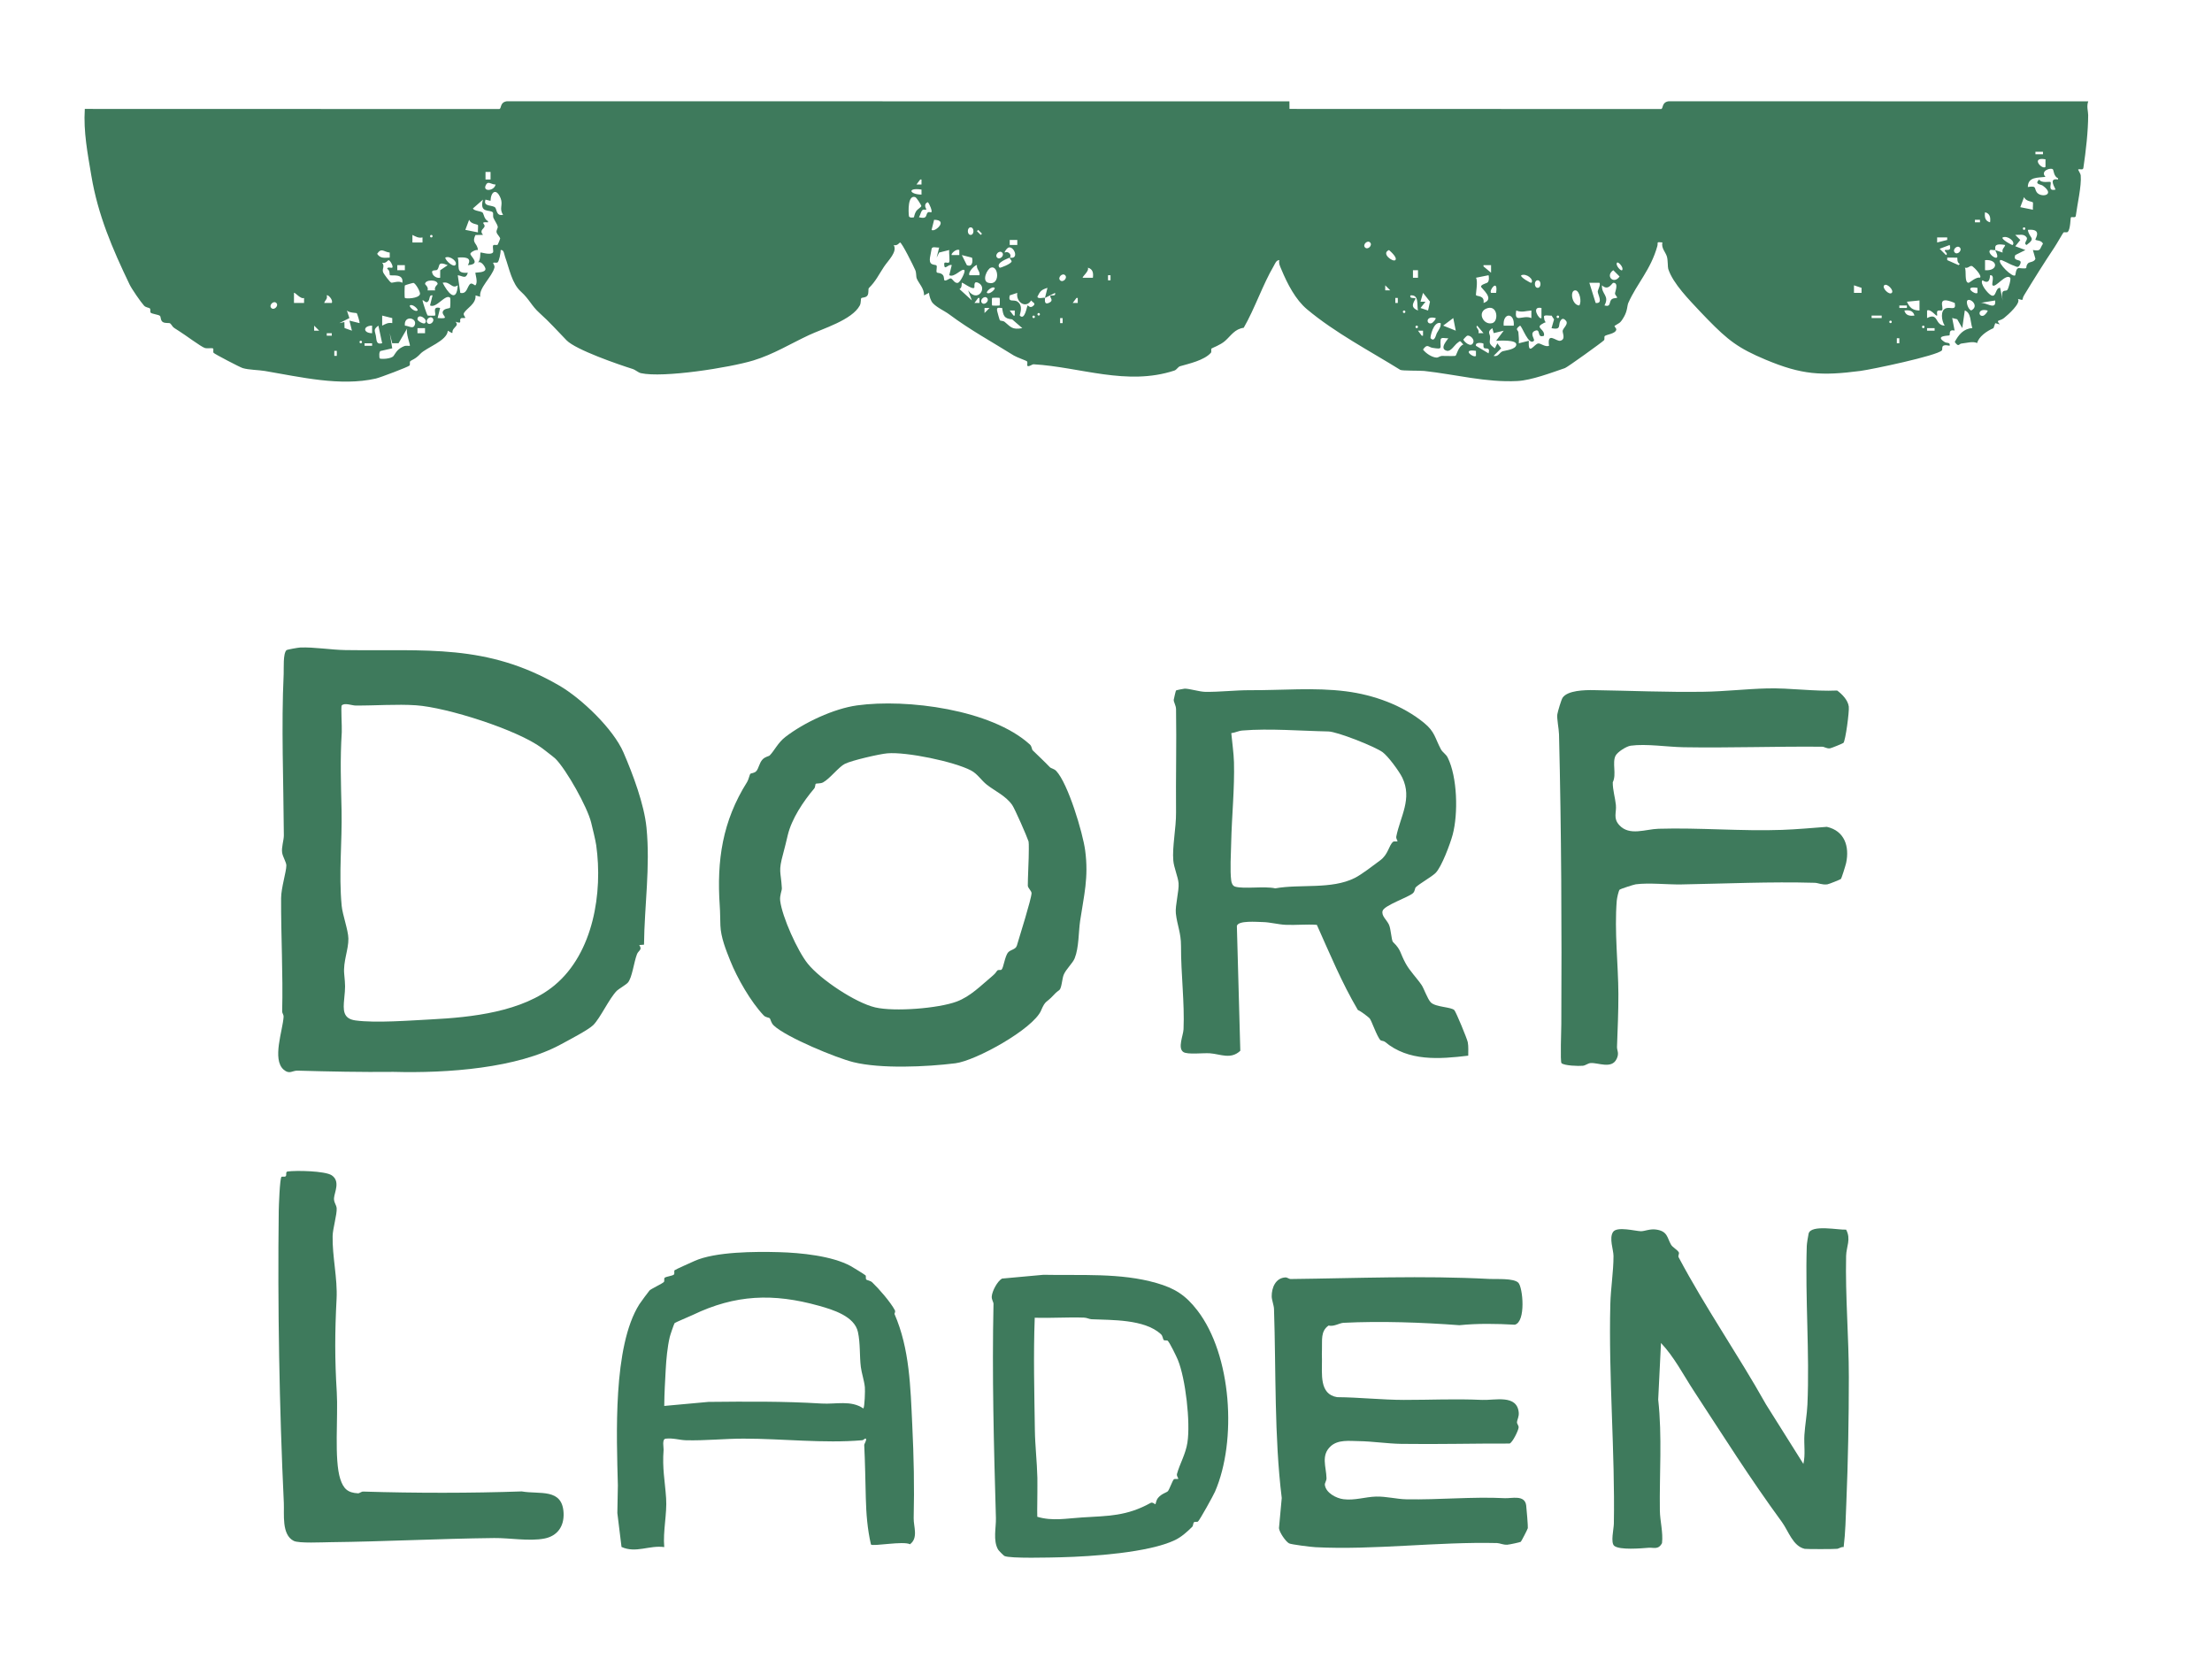<?xml version="1.0" encoding="UTF-8"?>
<svg xmlns="http://www.w3.org/2000/svg" xmlns:xlink="http://www.w3.org/1999/xlink" id="Ebene_1" version="1.1" viewBox="0 0 1024 768">
  <defs>
    <style>
      .st0 {
        fill: none;
      }

      .st1 {
        fill: #3e7a5c;
      }

      .st2 {
        clip-path: url(#clippath);
      }
    </style>
    <clipPath id="clippath">
      <rect class="st0" x="39.12" y="46.88" width="927.64" height="674.23"></rect>
    </clipPath>
  </defs>
  <g class="st2">
    <path class="st1" d="M470.7,437.82c-.52,1.74-2.88,1.79-3.97,3.03-1.59,1.8-2.13,7.17-3.1,8.04-.35.32-1.48-.06-1.91.37-.72.71-.45,1-2.5,2.71-5.16,4.3-9.93,9.29-16.35,11.69-8.5,3.17-28.83,4.78-37.74,2.69-9.11-2.14-25.26-12.89-31.15-20.18-4.77-5.9-11.92-21.77-12.81-29.19-.3-2.54.84-4.63.77-5.84-.46-8.07-1.74-7.4.64-16.09.82-3,1.38-5.42,2.09-8.4,1.83-7.63,7.13-15.56,12.25-21.62.56-.67.42-1.9.71-2.16.36-.32,2.15-.01,3.39-.68,3.16-1.71,7.24-7.16,10.1-8.59,3.21-1.6,16.04-4.56,19.64-4.86,8.9-.76,30.89,3.81,38.74,7.92,3.04,1.59,4.76,4.59,7.37,6.63,3.76,2.94,8.7,5.1,11.68,9.32,1.23,1.74,6.81,14.48,7.61,16.94.21.63.08,6.26.05,7.56-.1,4.21-.38,8.77-.4,12.89,0,1.05,1.74,2.44,1.73,3.47-.02,2.47-5.62,20.34-6.83,24.38M481.96,467.73c2.13-4.9,2.24-3.21,5.79-7.07,1.67-1.83,1.91-1.66,2.73-2.42,1-.94,1.23-5.25,1.9-6.91,1.08-2.69,4.18-5.37,5.12-7.71,1.99-4.96,1.77-12.22,2.52-17.31,1.75-11.85,4.02-19.98,2.33-32.67-1.08-8.1-7.93-30.99-13.41-36.76-.96-1.01-2.38-1.15-2.93-1.73-2.86-2.97-5.24-5.15-7.95-7.8-.45-.44-.31-1.79-1.34-2.73-17.79-16.17-56.91-21.25-79.96-18.07-10.76,1.49-24.51,7.91-33.21,14.62-3.42,2.64-5.09,6.38-7.22,8.53-.45.46-2.09.54-3.35,1.9-1.48,1.59-1.75,4.12-2.84,5.34-.94,1.06-2.35.89-2.77,1.29-.39.38-.79,2.63-1.5,3.76-11.45,18.17-14.11,36.35-12.68,57.31.24,3.48.17,5.85.3,9.15.22,5.52,2.54,11.22,4.57,16.31,3.21,8.04,9.54,19.09,15.51,25.34.89.93,2.33.88,2.76,1.3.45.45.54,2.09,1.9,3.36,5.86,5.48,28.89,14.97,36.77,16.93,12.72,3.16,33.77,2.21,47.28.53,9.34-1.16,35.93-15.8,39.7-24.48"></path>
    <path class="st1" d="M571.83,410.46c-1.24-.35-1.71-1.69-1.86-2.8-.62-4.65-.13-12.55-.02-17.59.28-12.3,1.61-25,1.29-37.24-.11-4.24-.86-9.18-1.24-13.44,1.89-.2,3.14-1.05,5.2-1.22,12.37-1.04,27.3.2,39.71.44,4.15.08,21.4,6.93,25.06,9.54,2.6,1.85,7.74,8.87,9.18,11.82,4.75,9.76-.92,18.06-2.76,27.24-.22,1.1.74,2.1.54,2.23-.42.27-1.56-.15-2.05.27-2.04,1.77-2.13,5.74-5.99,8.6-3.16,2.34-8.5,6.5-11.75,8.13-10.83,5.42-25.21,2.71-36.78,4.8-5.07-1.13-14.39.4-18.54-.78M609.6,428.12c5.97,13.3,11.58,26.88,18.98,39.41,1.28.52,4.38,2.87,5.42,3.85.86.81,3.37,8.44,5.04,10.13.39.39,1.5.29,2.09.78,10.9,9.14,25.24,8.01,38.56,6.41-.03-2.07.18-4.14-.21-6.21-.31-1.64-5.34-13.76-6.18-14.81-1.26-1.56-8.71-1.38-10.94-3.64-1.5-1.52-3.19-6.45-4.24-8.01-2.18-3.22-5.47-6.49-7.42-10.07-2.74-5.02-1.99-6.17-5.83-9.86-.75-.72-.93-6.05-1.9-8.09-1.06-2.24-3.57-4.05-2.92-6.34.72-2.55,11.87-6.26,14.02-8.17,1.02-.91.87-2.29,1.32-2.74,1.58-1.61,7.24-4.75,9.15-6.61,2.8-2.72,6.84-13.62,7.94-17.72,2.62-9.79,2.19-26.76-2.31-35.76-.81-1.62-2.34-2.33-3.15-3.85-2.74-5.14-2.73-8.04-7.71-12.12-10.04-8.25-23.34-13.03-36.24-14.67-14.69-1.87-29.69-.44-44.23-.52-7.06-.03-14.31.89-21,.76-2.54-.05-7-1.45-9.39-1.48-.25,0-3.88.69-4.02.84-.15.16-.93,3.54-1.05,4.23-.18,1.01,1.02,2.64,1.05,4.41.27,16.25-.15,31.75,0,47.83.07,7.19-1.82,15.93-1.27,22.27.28,3.26,2.19,7.57,2.44,10.48.3,3.38-1.64,10.47-1.26,13.96.62,5.62,2.41,8.92,2.39,15.16-.04,12.89,1.7,26.23,1.17,38.49-.12,2.84-2.83,8.75-.07,10.56,1.95,1.28,9.17.35,12.3.58,4.87.36,9.64,3,14.05-1.17l-1.59-57.78c.59-2.64,9.17-1.85,12.08-1.8,3.06.05,7.27,1.13,10.39,1.27,4.83.22,9.74-.34,14.56.02"></path>
    <path class="st1" d="M748.35,490.3c1.37-2.83.15-3.92.21-5.68.29-8.12.67-16.2.64-24.47-.05-13.62-1.91-29.04-.75-43.24.09-1.11.83-4.56,1.34-5.08.27-.28,6.51-2.34,7.46-2.46,6.15-.8,14.53.17,21.06.06,20.56-.36,41.19-1.34,61.73-.76,1.72.05,3.4,1.04,5.9.72.74-.1,6.02-2.24,6.26-2.48.34-.34,2.18-6.28,2.44-7.47,1.61-7.59-.74-14.84-8.94-16.67-6.9.53-13.94,1.16-20.75,1.41-18.58.68-38.36-1.09-57.24-.52-5.94.18-13.38,3.46-18.07-1.66-2.99-3.25-1.24-5.79-1.59-9.32-.34-3.47-1.49-6.92-1.45-10.55,1.85-3.61-.37-9.01,1.29-12.28.88-1.73,4.99-4.37,7.02-4.65,7.19-.98,16.92.59,24.47.72,21.62.36,42.52-.44,64.17-.24.95,0,2.05.89,3.53.77.58-.04,6.06-2.29,6.3-2.54.95-.97,2.77-14.53,2.48-16.8-.38-2.97-3.04-5.74-5.39-7.44-10.85.48-21.66-1.24-32.35-.98-9.8.24-19.57,1.4-29.38,1.55-17.16.27-34.02-.5-51.26-.76-3.75-.05-11.77.08-14.1,3.51-.6.87-2.22,6.32-2.44,7.68-.31,1.92.72,6.62.78,9.34,1.09,44.51,1.29,90.07,1.06,134.05-.01,2.56-.56,17.47.09,18.1,1.22,1.18,7.85,1.42,9.88,1.21,1.26-.13,2.29-1.12,3.53-1.24,3.43-.31,9.76,2.9,12.06-1.84"></path>
    <path class="st1" d="M854.64,569.23c-3.16.29-16.22-2.52-17.37,1.81-.24.92-.84,4.79-.86,5.73-.78,24.3,1.36,49.58.3,73.47-.21,4.66-1.11,9.43-1.4,14.08-.27,4.39.55,8.96-.47,13.37l-17.33-27.58c-12.89-22.99-27.94-44.56-40.43-68.09-.41-.78.47-1.6.06-2.32-.72-1.22-2.82-2.23-3.56-3.49-1.86-3.19-1.51-6.27-6.97-7.02-2.86-.4-5.32.83-7.02.78-2.65-.07-11.07-2.37-12.87.36-1.91,2.91.22,8.22.22,11.12,0,7.2-1.29,15.01-1.47,22.22-.86,33.79,2.22,68.79,1.63,101.69-.04,2.47-1.61,8.86.21,10.28,2.56,1.99,12.31,1.16,15.96.86,2.16-.18,4.43,1.09,6.13-2.15.55-5.06-.92-10.09-1-15.06-.25-16.91,1.13-34.27-.77-51.38l1.29-26.2c6.12,6.45,10.3,14.69,15.18,22.15,13.94,21.28,25.81,40.24,40.79,60.71,3.05,4.17,5.05,11.17,10.56,12.43.74.17,14.18.16,15.1-.02.93-.17,1.79-.98,2.93-.79.85-6.83.95-13.57,1.24-20.45.8-19.17,1.16-39.04,1.16-58.23,0-18.55-1.67-37.3-1.26-56.11.09-4.23,2.37-7.76.01-12.15"></path>
    <path class="st1" d="M399.67,652.02c-5.67-3.94-12.79-1.88-19.3-2.28-17.64-1.09-34.89-.93-52.4-.76l-20.47,1.87c.04-5.72.37-11.24.68-16.89.25-4.6.75-10.22,1.86-14.99.22-.96,2.02-6.24,2.27-6.48.33-.32,6.97-3.08,8.45-3.79,19.64-9.43,37.16-10.11,58.24-4.25,6.55,1.82,16.57,4.86,18.16,12.17,1.16,5.3.71,11.06,1.34,16.17.33,2.73,1.57,6.35,1.87,9.38.15,1.54-.08,9.14-.7,9.87M422.31,659.58c-.83-17.27-1.17-35.13-8.22-51.3-.1-.23.56-.98.17-1.73-1.94-3.69-7.37-9.96-10.47-12.9-.95-.9-2.39-.92-2.78-1.34-.37-.4,0-1.54-.32-1.9-.28-.31-6.04-3.87-6.84-4.3-8.71-4.75-23.17-6.17-33.21-6.45-10.88-.31-29.57-.25-39.17,4.1-1.56.71-8.82,3.92-9.19,4.28-.33.33.09,1.55-.27,1.95-.59.68-3.77.92-4.37,1.58-.32.36.06,1.49-.32,1.9-.68.75-5.86,3.14-6.63,3.92-.34.34-4.15,5.5-4.71,6.38-12.35,19.55-10.52,61.13-9.95,83.86l-.24,12.79,1.93,15.71c6.71,3.03,12.79-.9,19.78.06-.66-7.26,1.35-15.49.87-22.56-.57-8.43-1.83-13.67-1.17-22.54.07-.96-.84-4.88.96-5.09,3.38-.4,6.44.65,9.29.73,8.84.25,17.9-.75,26.76-.75,18.02,0,37.13,2.28,54.88.75.84-.07,1.37-1.12,1.75-.7.52.58-.79,2.41-.76,2.9.4,8.1.53,16.63.73,24.49.2,7.5.72,14.29,2.38,21.58,1,.98,15.02-1.74,18.07-.12,3.96-2.93,1.62-8.23,1.71-12.09.35-14.72.06-28.23-.66-43.21"></path>
    <path class="st1" d="M696.61,693.55c-15.02-.76-30.26.8-45.58.52-4.47-.08-9.25-1.38-14-1.26-4.88.12-9.95,1.89-15.11,1.22-3.37-.43-8.09-2.91-8.6-6.59-.13-.95.8-1.9.76-3.18-.13-5.28-2.69-10.54,1.97-14.78,3.4-3.09,8.51-2.41,12.93-2.34,6.53.1,13.34,1.18,19.73,1.27,16.69.25,33.43-.21,50.12-.15,1.3-.38,4.13-6.04,4.19-7.49.04-.84-.8-1.7-.76-2.33.07-1.34,1.02-2.58.8-4.67-.91-8.36-11.09-5.45-16.94-5.71-13.26-.58-23.33.02-36.24,0-10.11-.02-20.71-1.19-30.86-1.27-8.38-1.32-6.95-10.86-7.04-17.53-.03-1.84-.08-2.63,0-4.63.17-4.07-.74-8.37,3.06-10.99,2.51.61,5.02-1.18,6.91-1.27,17.22-.86,36.23-.19,53.64,1.11,8.44-.86,17.15-.71,25.67-.23,5.24-1.37,3.7-17.34,1.63-19.43-2.17-2.19-10.12-1.59-13.25-1.75-31.53-1.65-61.1-.32-92.22.03-.71,0-1.53-.77-2.33-.74-4.61.22-6.41,4.8-6.38,8.76.01,1.6,1.02,4.18,1.07,5.83.96,29.03.07,58.81,3.58,87.52l-1.28,13.96c.14,1.87,3.11,6.26,4.71,7.06,1.03.52,10.15,1.66,12.23,1.76,27.01,1.38,56.56-2.59,84-1.92,1.31.03,2.76.87,4.75.77.94-.05,6.03-1.14,6.26-1.36.26-.24,3.08-5.64,3.25-6.32.13-.51-.6-9.3-.76-10.51-.66-5.07-6.71-3.18-9.93-3.35"></path>
    <path class="st1" d="M549.71,667.74c-.86,5.55-3.56,9.84-4.85,14.58-.28,1.06.81,2.1.58,2.26-.41.27-1.56-.15-2.05.27-.59.51-2.11,4.82-2.75,5.47-.65.66-2.92,1.14-4.52,3.07-1,1.21-1.01,2.66-1.22,2.91-.19.22-1.29-1.08-2.21-.57-11.15,6.18-19.6,5.99-31.91,6.75-6.94.42-13.55,1.79-20.59-.32-.12-3.69.08-7.42.04-11.12-.03-2.38.06-4.58,0-6.89-.18-7.61-1.06-14.88-1.16-22.17-.25-17.5-.71-34.63-.06-51.97,7.57.25,15.23-.32,22.8-.05,1.37.05,2.46.71,3.47.75,9.34.42,24.53-.07,32.1,6.87,1.01.92.88,2.29,1.36,2.75.39.37,1.49.01,1.86.36.89.84,3.98,7.16,4.66,8.81,3.6,8.75,5.88,29.04,4.44,38.23M535.34,593.94c-16.62-4.81-35.1-3.42-52.3-3.8l-19.19,1.75c-2.18,1.26-4.55,5.79-4.74,8.25-.12,1.49.83,2.62.81,3.47-.71,32.73.15,65.66,1.12,99.18.12,4.35-1.43,10.41,1.03,14.58.28.47,2.51,2.74,2.9,2.93,2.47,1.26,21.78.71,26.34.6,13.92-.35,40.5-2.09,52.69-7.98,2.87-1.38,5.69-3.89,7.92-6.13.5-.5.36-1.68.82-2.1.38-.36,1.49,0,1.87-.36.88-.82,7.02-11.9,7.85-13.79,10.2-23.47,7.81-63.29-8.23-84-5.48-7.07-10.41-10.15-18.89-12.61"></path>
    <path class="st1" d="M241.59,690.42c-23.64.83-49.24.82-73.47.07-.83-.02-1.72.84-2.37.81-4.8-.24-6.75-2.14-8.21-6.58-2.94-8.93-.95-29.13-1.64-40.27-.94-15.23-.9-27.63-.09-43.14.49-9.47-2.03-19.71-1.83-29.14.07-3.41,2.08-10.06,1.87-12.86-.12-1.55-1.37-2.69-1.23-4.66.2-2.73,3.04-7.81-1.06-10.57-3.03-2.04-16.49-2.33-20.42-1.76-1.1.16-.31,1.63-.86,2.17-.48.47-1.64.05-1.97.32-.79.64-1.25,13.87-1.27,15.67-.56,43.72.27,91.2,2.35,135.25.25,5.22-1.12,14.69,4.58,17.59,2.36,1.2,13.32.64,17,.6,24.79-.27,50.23-1.63,75.81-1.92,7.15-.08,16.2,1.6,23.26.23,5.96-1.16,9.15-5.62,8.86-11.81-.55-11.63-11.04-8.55-19.31-9.99"></path>
    <path class="st1" d="M951.59,87.75c-3.92.98-1.69-2.79-2.36-3.48-.37-.39-4.22.72-5.23-1.18-2.37,2.33.65,2.12,1.72,2.9,6.11,4.47-1.11,5.72-2.92,2.91-1.19-1.84.14-3.01-4.06-2.32.07-4.85,4.66-4.22,8.17-4.7-2.66-2.81,2.61-4.5,3.46-3.44.34.42.43,3.37,2.37,4.07v.58c-3.71-.61-2.53,1.95-1.16,4.67M941.09,115.75l1.16,4.02c-.36,1.51-2.8,1.51-3.29,2.01-2.17,2.19,1.14,2.82-4.31,2.33-1.5-.13-1.57,3.1-1.73,3.31-1.07,1.38-8.35-5.71-6.99-7,.52-.5,4.56,2.04,6.23,2.52,1.25.36,2.17,1.5,3.1-.78,1.12-2.76-3.67-.6-2.33-4.08l4.67-2.33-4.67-1.75,2.33-2.91-2.34-2.34c1.83.1,4.08-.67,5.27,1.16.77,1.18-1.78,2.73-.02,3.5,4.66-3.46,1.2-2.93.58-7,7.1-.67,3.17,4.34,3.51,4.59.54.4,2.83.2,3.48,1.82-1.71,2.67-.8,3.53-4.67,2.92M929.22,134.27c-.95.85-3.16-1.03-2.13,4.81l-1.17-5.84c-2.3-.08-1.72,4.58-4.08,3.5-1.58-.72-5.49-5.57-4.09-7,2.43,1.61,3.37.51,3.5-2.33,2.46-.27.57,4.01,1.16,4.66,1.33,1.46,6.07-5.61,8.16-3.5.51.51-.8,5.17-1.37,5.69M916.59,140.25l7-1.16c.68,4.99-4.46.54-7,1.16M918.34,146.08c-2.6,1.03-3.14-3.68,1.75-2.33.36.29-1.22,2.12-1.75,2.33M911.34,130.91c-2.12,0-.93-5.61-1.75-7,1.63.5,2.41-1.33,3.5-.64.87.55,4.57,4.36,3.5,5.3-1.67-.56-4.82,2.33-5.25,2.33M915.42,135.58c-1.15,1.15-6.93-3.4,0-2.33v2.33ZM912.51,143.74c-1.48-.62-2.45-3.96-1.75-4.66,1.3-1.3,5.75,2.57,1.75,4.66M914.26,101.75h2.33v1.16h-2.33v-1.16ZM918.93,98.25c2.34.62,2.62,2.48,2.33,4.67-2.34-.62-2.62-2.48-2.33-4.67M918.93,125.08v-4.66c6.2-.53,6.2,5.19,0,4.66M923.59,115.75c.52-.55-1.57-3.48,4.67-2.33-.37,1.37-1.64,1.75-1.17,3.5l-3.5-1.17c3.8,7.09-4.26,1.72-2.31.02.37-.32,2.07.23,2.31-.02M927.09,109.92c2.3-1.03,6.01,1.9,4.66,3.5-.22.27-5.55-2.77-4.66-3.5M937.01,106.41c-.76,0-.76-1.16,0-1.16s.76,1.16,0,1.16M937.01,91.25c.76,1.95,3.48,1.97,4.03,2.4.26.2-.06,2.49.05,3.43l-5.84-1.17,1.75-4.66ZM946.92,73.75v3.5c-1.55,1.55-7.15-4.75,0-3.5M942.26,70.25h3.5v1.16h-3.5v-1.16ZM904.93,116.91c-1.28-1.28,1.06-3.61,2.33-2.33,1.27,1.28-1.06,3.61-2.33,2.33M906.68,122.74l-5.25-2.33v-1.16l4.66.02c.13.12-.3,2.31,1.17,2.9l-.58.58ZM900.94,142.68c-2.9.88-2.12,5.9-.68,8.06-4.73-.12-2.7-6.28-8.17-3.5v-3.5c1.74-.91,4.31,2.97,4.66,2.34.18-.32-.37-1.59.21-2.13.5-.47,1.67-.03,2-.28,1.3-1-3.09-7.24,5.95-3.42.74,3.77-1.8,1.77-3.98,2.43M895.59,153.08h-3.5v-1.16h3.5v1.16ZM890.34,151.91c-.76,0-.76-1.17,0-1.17s.76,1.17,0,1.17M888.59,143.75c-3.28-.09-4.57-1.37-5.83-4.08l5.83-.58v4.66ZM881.59,143.75c2.19-.29,4.05,0,4.67,2.33-2.19.29-4.05,0-4.67-2.33M879.26,141.41h3.5v1.16h-3.5v-1.16ZM879.26,158.91h-1.16v-2.33h1.16v2.33ZM875.76,135.58c-1.23,1.2-4.69-2.34-3.5-3.5,1.23-1.2,4.68,2.34,3.5,3.5M875.18,149.58c-.76,0-.76-1.16,0-1.16s.76,1.16,0,1.16M871.09,147.24h-4.66v-1.16h4.66v1.16ZM861.76,135.58h-3.5v-3.5l3.5,1.17v2.33ZM896.76,109.92h4.66v1.16l-4.66,1.17v-2.33ZM900.33,115.85c-.42.47,1.81,1.59.51,2.23l-2.92-2.92,4.66-1.75c.97,3.35-1.74,1.86-2.26,2.43M750.92,125.08c-.49.61-3.28-2.32-2.33-3.5.49-.61,3.28,2.32,2.33,3.5M746.84,125.09l2.91,2.91c-2.66,3.89-6.8-.25-2.91-2.91M746.24,138.45c-1.62,1.13-.19,3.85-3.48,2.96,2.47-4.65-1.44-5.02-1.16-9.33,2.99,2.83,4.65-1.16,5.25-1.16,2.73-.02.67,4.34.79,5.07.11.67,1.24,1.63.94,1.85-.31.22-1.52.05-2.34.62M738.68,140.25l-2.92-9.33h4.66c.73.72-.79,3.36-.78,4.08.03,1.36,2.73,5.69-.97,5.25M731.09,141.41c-3.47-.18-4.55-7.18-1.75-7,1.85.12,3.04,5.24,1.75,7M723.42,153.04c-.26,1.02,1.6,4.03-1.11,4.71-1.85.46-6.18-4.51-5.22,2.34-1.89.7-3.91-1.34-5.1-1.08-1.83.4-4.69,5.94-4.24-1.26l-4.66,1.17c.13-1.7-.04-3.38-.18-5.08-.09-1.11-1.92-1.23.76-3.08.88.04,4,9.59,6.42,7,.58-.63-2.27-3.56.58-4.66,2.8-1.08.57,3.64,4.08,2.33.57-2.92-3.8-3.6-1.16-5.27,3.65-2.32,1.43.79,1.15-3.47-.08-1.17,2.44-.43,3.52-.59l1.16,1.75-1.17,4.08c5.25,1.06,2.44-1.97,4.66-4.08.91-.86,2.22.72,2.34,1.18.37,1.42-1.52,2.8-1.84,4.04M701.92,143.75c2.65,1.03,4.31.17,7,0v3.5c-4.06-1.75-8.07,2.76-7-3.5M695.69,162.59c-1.6.52-2,2.76-4.26,2.16l3.5-3.5-1.75-2.33-1.16,2.33c-3.29-2.33-2.21-2.73-2.21-5.25,0-1.45-1.59-2.4,1.05-4.08l.62,2.29,4.63-1.12-3.5,4.66c1.77-.03,9.41-.56,9.33,1.75-.08,2.3-4.93,2.67-6.23,3.09M688.59,142.66c4.74-1.44,5.24,6.1,2.25,6.92-4.23,1.16-7.38-5.37-2.25-6.92M689.09,163.58l-5.83-3.5c-.5-1.99,3.33-1.23,3.42-1.07.22.37-.19,1.43.29,2.03.57.72,3.09-.68,2.12,2.55M683.26,164.75c-1.15,1.15-6.94-3.4,0-2.33v2.33ZM677.43,157.16c0-.12,1.54-1.69,1.75-1.75,1.38-.38,3.29,1.53,2.91,2.91-.89,3.24-4.66-.45-4.66-1.16M673.85,164.67c-.28.31-4.92.04-6.36.1-.88.03-1.7.77-2.32.77-2.15,0-5.09-1.94-6.41-3.72,1.97-2.89,2.53-1.1,4.3-.81,5.4.88,3.38.11,3.86-3.81.16-1.31,2.35-.44,3.51-.63.22.19-4.66,4.91-.58,5.83,1.73.39,3.48-2.56,4.66-3.5,1.85-1.47,1.21-1.14,2.91.58-2.25.84-3.02,4.56-3.57,5.18M658.76,155.41h-.58l-1.75-2.33h2.33s0,2.33,0,2.33ZM656.43,128.58h-2.33v-3.5h2.33v3.5ZM655.2,138.45c.61-1.06-2.9.31-2.28-1.7,4.18-.46,2.9,4.48,3.5,7-3.18-1.33-2.7-2.73-1.22-5.29M655.84,151.91c-.76,0-.76-1.17,0-1.17s.76,1.17,0,1.17M650.01,144.91c-.76,0-.76-1.17,0-1.17s.76,1.17,0,1.17M658.76,135.58l3.23,4.05-.9,4.12-3.5-1.17,2.33-2.92h-2.33l1.17-4.08ZM664.59,147.25c.36.29-1.22,2.11-1.75,2.33-2.6,1.03-3.14-3.68,1.75-2.33M666.93,149.58c.22,1.79-.96,3.15-1.79,4.66-.41.74-.96,4.35-2.88,2.34-.29-.3,1.24-8.04,4.67-7M672.76,147.25l1.16,5.83-5.83-2.34,4.67-3.5ZM683.84,150.75l2.92,3.49h-2.33c.59-1.99-1.73-2.64-.58-3.49M683.26,128.58l5.83-1.17c.13.13.55,2.99-.71,3.52-.77.33-2.78.9-2.78,1.73,0,.79,6.78,5.76,1.17,7.59.56-3.48-2.8-2.98-3.46-3.55-.31-.27,1.04-6.52-.04-8.12M690.26,122.75v3.5l-3.5-2.92v-.58s3.5,0,3.5,0ZM692.59,135.58h-2.33c-1.15-1.15,3.4-6.93,2.33,0M700.76,150.75h-4.66c-.53-6.2,5.2-6.2,4.66,0M704.26,127.42c2.3-1.03,6.01,1.9,4.67,3.5-.22.27-5.55-2.77-4.67-3.5M713.59,142.58v4.66c-.97,1.06-5.09-5.73,0-4.66M711.84,129.75c1.73,0,1.73,3.49,0,3.49s-1.73-3.49,0-3.49M721.18,146.08c.76,0,.76,1.16,0,1.16s-.76-1.16,0-1.16M647.09,140.25h-1.16v-2.33h1.16v2.33ZM643.01,115.75c1.07.93,3.97,3.61,2.92,4.66-1.05,1.05-6.77-3.04-2.92-4.66M641.26,134.41v-2.33l2.33,2.33h-2.33ZM631.93,114.58c-1.28-1.28,1.06-3.61,2.33-2.33,1.27,1.28-1.06,3.61-2.33,2.33M514.09,129.75h-1.16v-2.33h1.16v2.33ZM505.93,128.58h-4.67c-.5-.41,3.11-3.05,2.34-4.66,2.34.62,2.62,2.48,2.33,4.66M496.59,140.25l1.75-2.33h.58v2.33s-2.33,0-2.33,0ZM490.76,129.75c-1.27-1.27,1.06-3.61,2.33-2.33,1.28,1.28-1.06,3.61-2.33,2.33M491.92,149.58h-1.16v-2.33h1.16v2.33ZM486.21,137.29c.12.77,1.64,1.95-.71,2.95-2.5,1.06-1.58-2.17-1.75-2.33-.4-.39-3.25.76-3.5-.58,1.26-2.55,1.83-3.21,4.66-4.08l-1.16,4.67,4.66-2.33c.53,2.1-2.4.49-2.21,1.71M480.84,146.08c-.76,0-.76-1.17,0-1.17s.76,1.17,0,1.17M478.51,147.25c-.76,0-.76-1.16,0-1.16s.76,1.16,0,1.16M475.65,141.42c-.23.27-1.24,7.19-3.56,4.66-.24-.26,1.96-4.42-1.12-6.47-1.79-1.19-4.36.74-3.55-2.86l3.5-1.17c-.69,4.31,4,7.43,6.42,3.51.63.87,2.22,1.27,1.17,2.33-1.72,1.75-2.59-.32-2.86,0M467.43,143.75h2.33s0,2.33,0,2.33h-.58s-1.75-2.33-1.75-2.33ZM465.05,148.99c-.67-.55-1.9-.41-2.17-.7-.15-.15-1.01-3.26-1.2-4.06-.55-2.24.52-1.72,2.24-1.65.55,3.68.91,4.88,4.64,5.26l4.7,4.07c-4.76.82-5.25-.48-8.21-2.93M459.26,141.41c-.12-.12-.12-3.38,0-3.5.12-.12,3.38-.12,3.5,0,.12.12.12,3.38,0,3.5-.12.12-3.38.12-3.5,0M455.76,144.91v-2.33h2.33l-2.33,2.33ZM454.59,140.25c-1.27-1.28,1.06-3.61,2.33-2.33,1.28,1.28-1.06,3.61-2.33,2.33M448.17,134.42l1.75,4.66-5.74-5.25c1.34-.71.93-2.75,1.07-2.92.31-.36,4.87,3.34,5.78,2.28.27-.32-.58-3.37,1.8-2.28,4.59,2.09-.27,9.61-4.67,3.5M451.09,140.25l1.75-2.33h.58v2.33h-2.33ZM443.5,130.92c-1.73.45-2.45-2.02-3.45-2.05-.62-.02-2.33,1.48-2.89.85-.21-.24-.03-1.54-.61-2.32-.89-1.2-2.55-.94-2.85-1.27-.53-.58.31-2.69-.21-3.27-.25-.27-1.5-.21-2.21-.67-1.73-1.12-.33-4.35-.02-6.95.17-1.36,2.33-.47,3.5-.66l-1.17,4.66,1.16-2.33,4.68-1.17c-.23,1.35.43,5.28-.12,5.75-.6.53-2.22-.57-2.22.66,0,3.57,1.79-.08,3.5.58l-1.16,4.66c2.33,1.34,5.87-3.46,7-2.33.65.65-1.87,5.56-2.93,5.84M429.72,98.23c-1.5.8.12,3.44-4.3,2.35.68-1.06.97-3.23,1.97-3.52.43-.13,1.06.17,1.45-.09.15-.1-1.72-2.31.66-3.39.81.68,2.17,4.27,1.7,4.62-.32.23-1.08-.19-1.48.03M424.21,97.63c-.9,1.32-1.02,2.83-1.12,2.95-.07.09-2.2.47-2.33-.59-.24-2.01-.59-9.87,2.92-8.75.67.22,2.83,3.75,2.84,4.09.02.53-1.81,1.56-2.31,2.29M426.59,87.75v2.33c-5.64-.06-6.75-3.31,0-2.33M426.01,83.09h.58v2.33h-2.33s1.75-2.33,1.75-2.33ZM431.26,106.41l1.17-4.66c6.83.06.22,6.02-1.17,4.66M444.09,115.75v2.33h-3.5c-.57-.47,2.04-3.09,3.5-2.33M449.92,119.27c.31.21.87,4.8-2.33,3.48l-2.33-4.67,4.66,1.19ZM449.34,105.25c1.73,0,1.73,3.49,0,3.49s-1.73-3.49,0-3.49M452.26,122.75c-.29,1.95,1.56,2.75,1.17,4.67h-4.66c-.85-1.7,3.08-5.12,3.5-4.67M452.84,106.42l1.75,1.75-.58.58-1.75-1.75.58-.58ZM456.92,135.58c-.61-.49,2.33-3.28,3.5-2.33.61.49-2.32,3.28-3.5,2.33M458.68,123.92c3.61-1.37,4.58,8.62-1.17,7-3.13-.89-.58-6.33,1.17-7M463.92,116.91c1.28,1.28-1.06,3.61-2.33,2.33-1.27-1.28,1.06-3.61,2.33-2.33M466.85,114.58c2.59-.78,5.15,5.63.58,4.67-.26.21.92,1.3.88,1.75-.1,1.12-5.32,3.15-5.55,2.92-2.23-2.31,4.38-4.45,4.67-4.66,1.09-.83-.29-3.27-2.34-2.34-.03-.76,1.33-2.2,1.76-2.33M467.43,111.08h3.5v2.33h-3.5v-2.33ZM229.26,96.08c-1.31-1.33-5.75-.23-4.51-3.67l2.32.56c.18-4.41,2.78-6,4.7-1.14,1.22,3.08-.86,4.76,1.14,7.59-3.18.83-2.9-2.55-3.66-3.33M230.4,113.29c-.43.34-1.67-.12-2.02.22-.58.57.24,2.8-.18,3.35-1.11,1.45-5.57-.17-5.78.05-.17.17.17,3.37-1.14,4.6,1.57-.89,3.45,2.19,3.46,2.98.02,1.87-4.47,1.58-4.66,1.75-.22.2,1.39,4.6-.03,5.83-.23.2-1.53-1.25-2.32-.67-1.49,1.07-1.43,4.92-4.65,4.18l-1.17-8.17c2.34.33,3.7,2.01,4.67-1.16-6.11.53-3.6-3.11-4.67-7,2.9-.25,6.88-.27,4.66,3.5,6.35-.47,1.18-3.99,1.17-5.25,0-.71,2.42-2.03,3.5-1.75-.22-3.31-3.07-3.09-1.13-6.95l3.48-.07c-1.91-2.22.64-2.83.75-4.06.09-1.05-2.3-2.03,1.57-1.75v-.58c-1.74-.68-1.97-3.38-2.49-3.92-.71-.73-3.92-.71-4.51-1.91l4.66-4.09c-1.77,6.51,3.25,4.41,4.58,5.92.3.35-.06,1.75.3,2.57.55,1.25,1.81,3.03,1.96,3.95.14.91-.8,1.68-.51,2.76.25.94,1.65,2.15,1.63,2.88,0,.15-1.03,2.69-1.15,2.78M204.92,130.91c3.46-.9,4.24,3.16,7,1.16-.57,8.68-4.81,3.19-7-1.16M208.34,142.49c-.42.37-3.03.26-3.4,1.91-.41,1.81,3.81,3.37-2.35,2.83l1.16-4.66c-3.93-.97-1.71,2.75-2.34,3.5-.11.13-3.36.12-3.47-.02-.37-.44-2.17-5.94-2.36-6.99.39-.43,1.45,1.37,2.35.69,1.41-1.06.39-3.34,2.31-3.02l-1.16,4.66c2.93,1.58,7.26-5.68,9.33-3.5.16.17.1,4.42-.08,4.58M197.92,149.58c-1.28-1.27,1.06-3.61,2.33-2.33,1.27,1.28-1.06,3.61-2.33,2.33M196.76,149.58c-.68.68-3.5-1.02-3.5-1.75,0-3.2,5.29-.04,3.5,1.75M196.76,154.25h-3.5v-2.33h3.5v2.33ZM189.76,141.41c1.18-.94,4.11,1.84,3.5,2.33-1.18.94-4.11-1.84-3.5-2.33M192.09,150.16c-.71,2.57-2.88.6-4.66.59-.54-4.87,5.53-3.72,4.66-.59M189.76,160.08c-.21.17-1.75-.23-2.71.18-2.93,1.26-3.45,2.47-4.84,4.48-1.01,1.47-6.02,1.6-6.46,1.17-.13-.12-.52-3.58.68-3.48l5.15-1.18-1.17-7,1.17,4.66h2.91l4.08-7c-.97,1.8,1.5,7.9,1.17,8.16M174,155.42c-.4-2.23-1.34-2.88,1.17-4.67l1.75,8.16c-2.87.71-2.54-1.39-2.92-3.49M172.26,160.08h-3.5v-1.16h3.5v1.16ZM167.01,158.91c-.76,0-.76-1.17,0-1.17s.76,1.17,0,1.17M162.92,153.08l-3.43-1.23-.06-2.78-2.34.52,4.66-2.34-1.16-3.5c1.19,1.16,4.34,1.03,4.58,1.25.17.16,1.53,4.31,1.25,4.58l-4.66-1.16,1.16,4.66ZM155.92,164.75h-1.16v-2.33h1.16v2.33ZM153.59,140.25h-3.5c.37-1.38,1.65-1.75,1.17-3.5.46-.57,3.09,2.04,2.33,3.5M153.59,155.41h-2.33v-1.16h2.33v1.16ZM145.43,153.08v-2.33l2.33,2.33h-2.33ZM140.75,140.25h-4.66v-4.66c.4-.49,3.09,3.09,4.67,2.34v2.33ZM125.59,142.58c-1.27-1.28,1.06-3.61,2.33-2.33,1.28,1.28-1.06,3.61-2.33,2.33M172.26,150.75v3.5c-4.29-.03-4.29-3.47,0-3.5M180.42,116.92v2.33c-2.49.1-4.36.47-5.83-1.75,2.03-3.03,3.04-.87,5.83-.58M181.59,149.58c-1.9-.37-3.09.37-4.67,1.17v-4.66l4.67,1.17v2.33ZM181.58,123.9c-.48.3-2.28-.57-2.33.59,1.35.55,1.04,2.69,1.22,2.87.58.53,6.54-1.09,5.78,3.56-1.63-1.14-4.37.1-5.11-.08-.63-.15-3.33-3.86-3.7-4.61-.83-1.73.92-2.87-.53-4.62,1.61.55,2.73-1.19,2.92-1.18.83,0,2.42,3.06,1.74,3.48M183.92,122.75h3.5v2.33h-3.5v-2.33ZM191.42,130.95c1.06.3,3.27,4.22,3,5.21-.55,2.06-6.55,2.22-7,1.76-.2-.21-.17-5.6.03-5.8.14-.15,3.77-1.22,3.96-1.16M190.92,108.75c1.58.8,2.77,1.55,4.67,1.17v2.33h-4.67v-3.5ZM202.59,131.5c0,.19-1.74,1.41-1.16,2.92h-3.5c.58-1.5-1.16-2.73-1.16-2.92-.01-2.19,5.84-2.19,5.83,0M199.67,108.75c.76,0,.76,1.17,0,1.17s-.76-1.17,0-1.17M202.36,124.91c1.55-1.56-.22-4.24,4.9-2.16l-3.47,2.35-.02,3.48c-1.38.31-2.97-.6-3.5-1.75-1.06-2.3,1.59-1.41,2.1-1.92M210.76,122.75c-.98.98-4.44-1.98-4.66-3.5,2.34-1.12,6.05,2.11,4.66,3.5M217.18,101.75c.76,1.94,3.47,1.97,4.03,2.4.26.2-.06,2.49.05,3.43l-5.84-1.17,1.75-4.66ZM224.76,86c1.07-2.69,2.63-.51,4.66-.58-.62,3.02-5.79,3.4-4.66.58M224.76,79.59h2.33v3.5h-2.33v-3.5ZM966.76,46.92l-194.29-.04c-3.37.47-2.36,3.43-3.52,3.59l-172.01-.05-.03-3.5-362.27-.04c-3.37.47-2.36,3.43-3.52,3.59l-191.86-.05c-.68,10.6,1.31,20.66,3.03,30.94,3.04,18.15,9.71,33.71,17.72,50.38.97,2.01,5.14,8.07,6.64,9.71.92,1.01,2.32.89,2.75,1.36.38.42,0,1.55.32,1.9.6.66,3.75.9,4.36,1.54.42.45.19,2.11,1.26,2.81,1.14.76,3.03.24,3.46.67,1.6,1.63.21,1.17,4.04,3.5,2.54,1.54,10.22,7.32,11.99,7.86,1.23.37,3.46-.16,3.84.27.29.33-.15,1.55.23,1.99.5.57,12.1,6.63,13.44,7.04,2.82.86,7.37.85,10.32,1.35,16.3,2.75,34.86,7.23,51.33,3.5,1.93-.44,14.98-5.36,15.6-6.04.36-.39-.04-1.56.29-1.93.61-.67,2.35-.91,4.7-3.47,2.67-2.9,12.38-5.97,12.73-10.7,3.21,1.88,1.63.92,2.4-.43.86-1.51,2.73-2.14,1.15-3.73,3.55,1.19,1.51-.58,2.43-1.49.48-.47,1.63-.05,2.04-.32.3-.2-1.07-1.33-.56-2.22,1.25-2.22,5.69-4.21,5.37-8.16l2.17.62c-.74-4.03,5.48-9.23,6.57-13.45.28-1.08-.8-2.09-.57-2.25.43-.29,1.64.14,2.08-.24.65-.57,1.47-4.44,1.36-5.69,1.57-.28,1.62,1.95,2.07,3.18,1.98,5.52,3.15,12.3,7.32,16.06,4,3.62,4.82,6.5,8.66,9.95,4.75,4.26,8.04,8.05,12.48,12.6,4.32,4.43,24.14,11.24,30.51,13.24,1.43.45,2.66,1.69,3.87,1.96,10.28,2.32,41.2-2.55,52.12-5.88,9.26-2.83,17.03-7.66,25.64-11.7,6.42-3.02,20.01-7.02,23.6-13.74.66-1.24.36-3,.69-3.38.34-.38,2.14-.17,2.85-1.23.76-1.13.23-3.02.67-3.46,3.27-3.27,4.37-5.89,7-9.87,1.94-2.93,6.31-6.91,4.5-10.05,1.64.56,2.7-1.17,2.92-1.18.83-.02,6.25,10.91,7.05,12.77.6,1.39.29,2.92.71,3.96.88,2.15,3.55,4.69,3.33,7.77l2.32-1.19c.08,1.42.83,3.75,1.73,4.73,2.01,2.18,5.31,3.52,7.6,5.22,9.88,7.36,19.57,12.58,29.93,19.06,1.35.84,5.81,2.38,6.1,2.71.42.49-.06,1.74.21,2.07.52.65,2.22-.74,2.84-.71,21.47,1.24,43.2,10.14,65.17,2.91,1.12-.37,1.68-1.72,2.66-2.01,3.96-1.16,11.16-2.69,14.26-6.22.4-.46-.03-1.64.28-1.96.29-.3,4.13-1.6,6.34-3.58,2.73-2.43,4.44-5.5,8.58-6.03,5.12-8.89,8.83-20.01,13.92-28.66.62-1.06,1.07-2.6,2.55-2.7-.31,1.71.34,2.84.95,4.31,2.83,6.82,6.62,14.07,11.84,18.45,13.08,10.96,29.12,19.31,43.21,28.07.8.49,9.25.3,11.09.51,14.64,1.62,28.64,5.41,43.15,4.66,6.48-.33,15.71-3.84,22.02-5.99,1.06-.36,17.18-11.93,18.07-12.9.37-.4,0-1.54.32-1.9.71-.78,5.22-1.05,5.36-3.12.03-.47-1.08-1.42-.77-1.64,1.98-1.38,2.47-.82,4.43-4.36,1.53-2.76,1.35-5,1.89-6.23,4.1-9.19,10.34-15.25,13.44-26.3.48-1.7-.77-2.03,2.34-1.72-.59,2.72,1.51,4.47,2.12,6.62.47,1.66.33,4.82.59,5.63,2.18,6.83,9.9,14.52,14.84,19.83,1.01,1.08,2.22,2.34,3.39,3.53,9.45,9.67,14.19,13.37,26.85,18.67,16.77,7.02,25.77,7.55,43.79,5.22,5.49-.71,35.67-7.08,37.8-9.51.63-.71-1.04-3.13,3.61-2.16.36-1.75-1.26-1.05-2.34-1.74-4.87-3.08,2.02-2.83,2.24-3.07.46-.52-.63-2.82,2.39-2.24l-1.12-5.79,2.33.58,2.34,4.08,1.17-8.16c3.06,1.11,2.51,5.58,3.5,8.16-4.12.29-6.33,3.06-8.16,6.42,1.88,2.68,1.92.87,3.08.75,2.54-.27,5.25-1.15,7.31-.24.7-2.86,4.26-5.48,7.55-6.89l.82-2.31,2.11.57c-2.07-2.35-.1-1.33,1.91-2.92,1.95-1.54,7.97-6.95,6.48-8.85,3.23.82,1.51.49,2.82-1.67,4.3-7.09,9.45-15.32,14.03-22.16,1.2-1.79,3.92-6.62,4.21-6.92.34-.33,1.57.09,1.96-.26,1.35-1.23,1.25-6.54,1.51-6.76.47-.4,2.11.45,2.26-.73.68-5.3,2.69-13.83,2.28-18.62-.09-1.11-1.39-2.69-1.14-2.84.65-.38,2.18.53,2.36-.7,1.17-7.83,2.21-16.94,2.22-24.45,0-1.83-.85-3.98.05-6.42"></path>
    <path class="st1" d="M256.78,456.07c-14.86,12.39-38.57,14.89-57.22,15.84-9.61.49-25.6,1.76-34.99.48-5.9-.8-5.71-4.91-5.23-9.93.56-5.8.53-5.87,0-11.66-.53-5.73,2.05-11.26,1.94-16.33-.09-3.96-2.71-10.98-3.11-15.17-1.42-15.09.27-29.58-.05-44.28-.29-13.02-.71-23.04.1-36.16.13-2.16-.45-11.84-.03-12.29,1.29-1.37,4.8.03,6.35.04,9.1.07,19.17-.72,28.1-.11,14.25.99,46.82,11.28,58.31,19.85,1.13.84,5.68,4.37,6.19,4.89,5.08,5.08,14.8,22.42,16.53,29.55.63,2.57,2,8.13,2.34,10.5,3.08,21.86-1.27,49.8-19.23,64.78M299.28,383.13c-1.06-10.76-6.28-24.68-10.65-34.78-4.73-10.95-19.43-24.99-29.7-30.96-33.68-19.57-61.91-15.89-99.05-16.45-6.62-.1-14.44-1.45-20.95-1.18-.89.04-6.02.93-6.32,1.23-1.65,1.62-1.17,8.41-1.29,11-1.14,24.17-.07,49.61.08,74.7.02,2.25-1.18,5.6-.79,8.07.31,1.93,1.95,4.42,1.95,5.88,0,2.87-2.4,10.34-2.43,15.11-.09,17.52.94,35.06.49,52.55-.02.66.72,1.47.67,2.33-.36,6.38-5.45,19.77.01,24.53,2.71,2.37,4.02.4,6.43.47,14.95.42,29.54.73,44.41.57,25.11.69,57.35-1.72,77.52-12.74,3.44-1.88,12.75-6.69,14.99-8.94,3.35-3.38,7.39-12.36,10.93-15.9.7-.7,4.21-2.77,5.04-3.69,2.03-2.24,2.8-9.49,4.27-13.24.67-1.71,2.62-1.92,1.03-4.2l2.21-.18c.2-18.14,2.95-35.9,1.15-54.17"></path>
  </g>
</svg>
